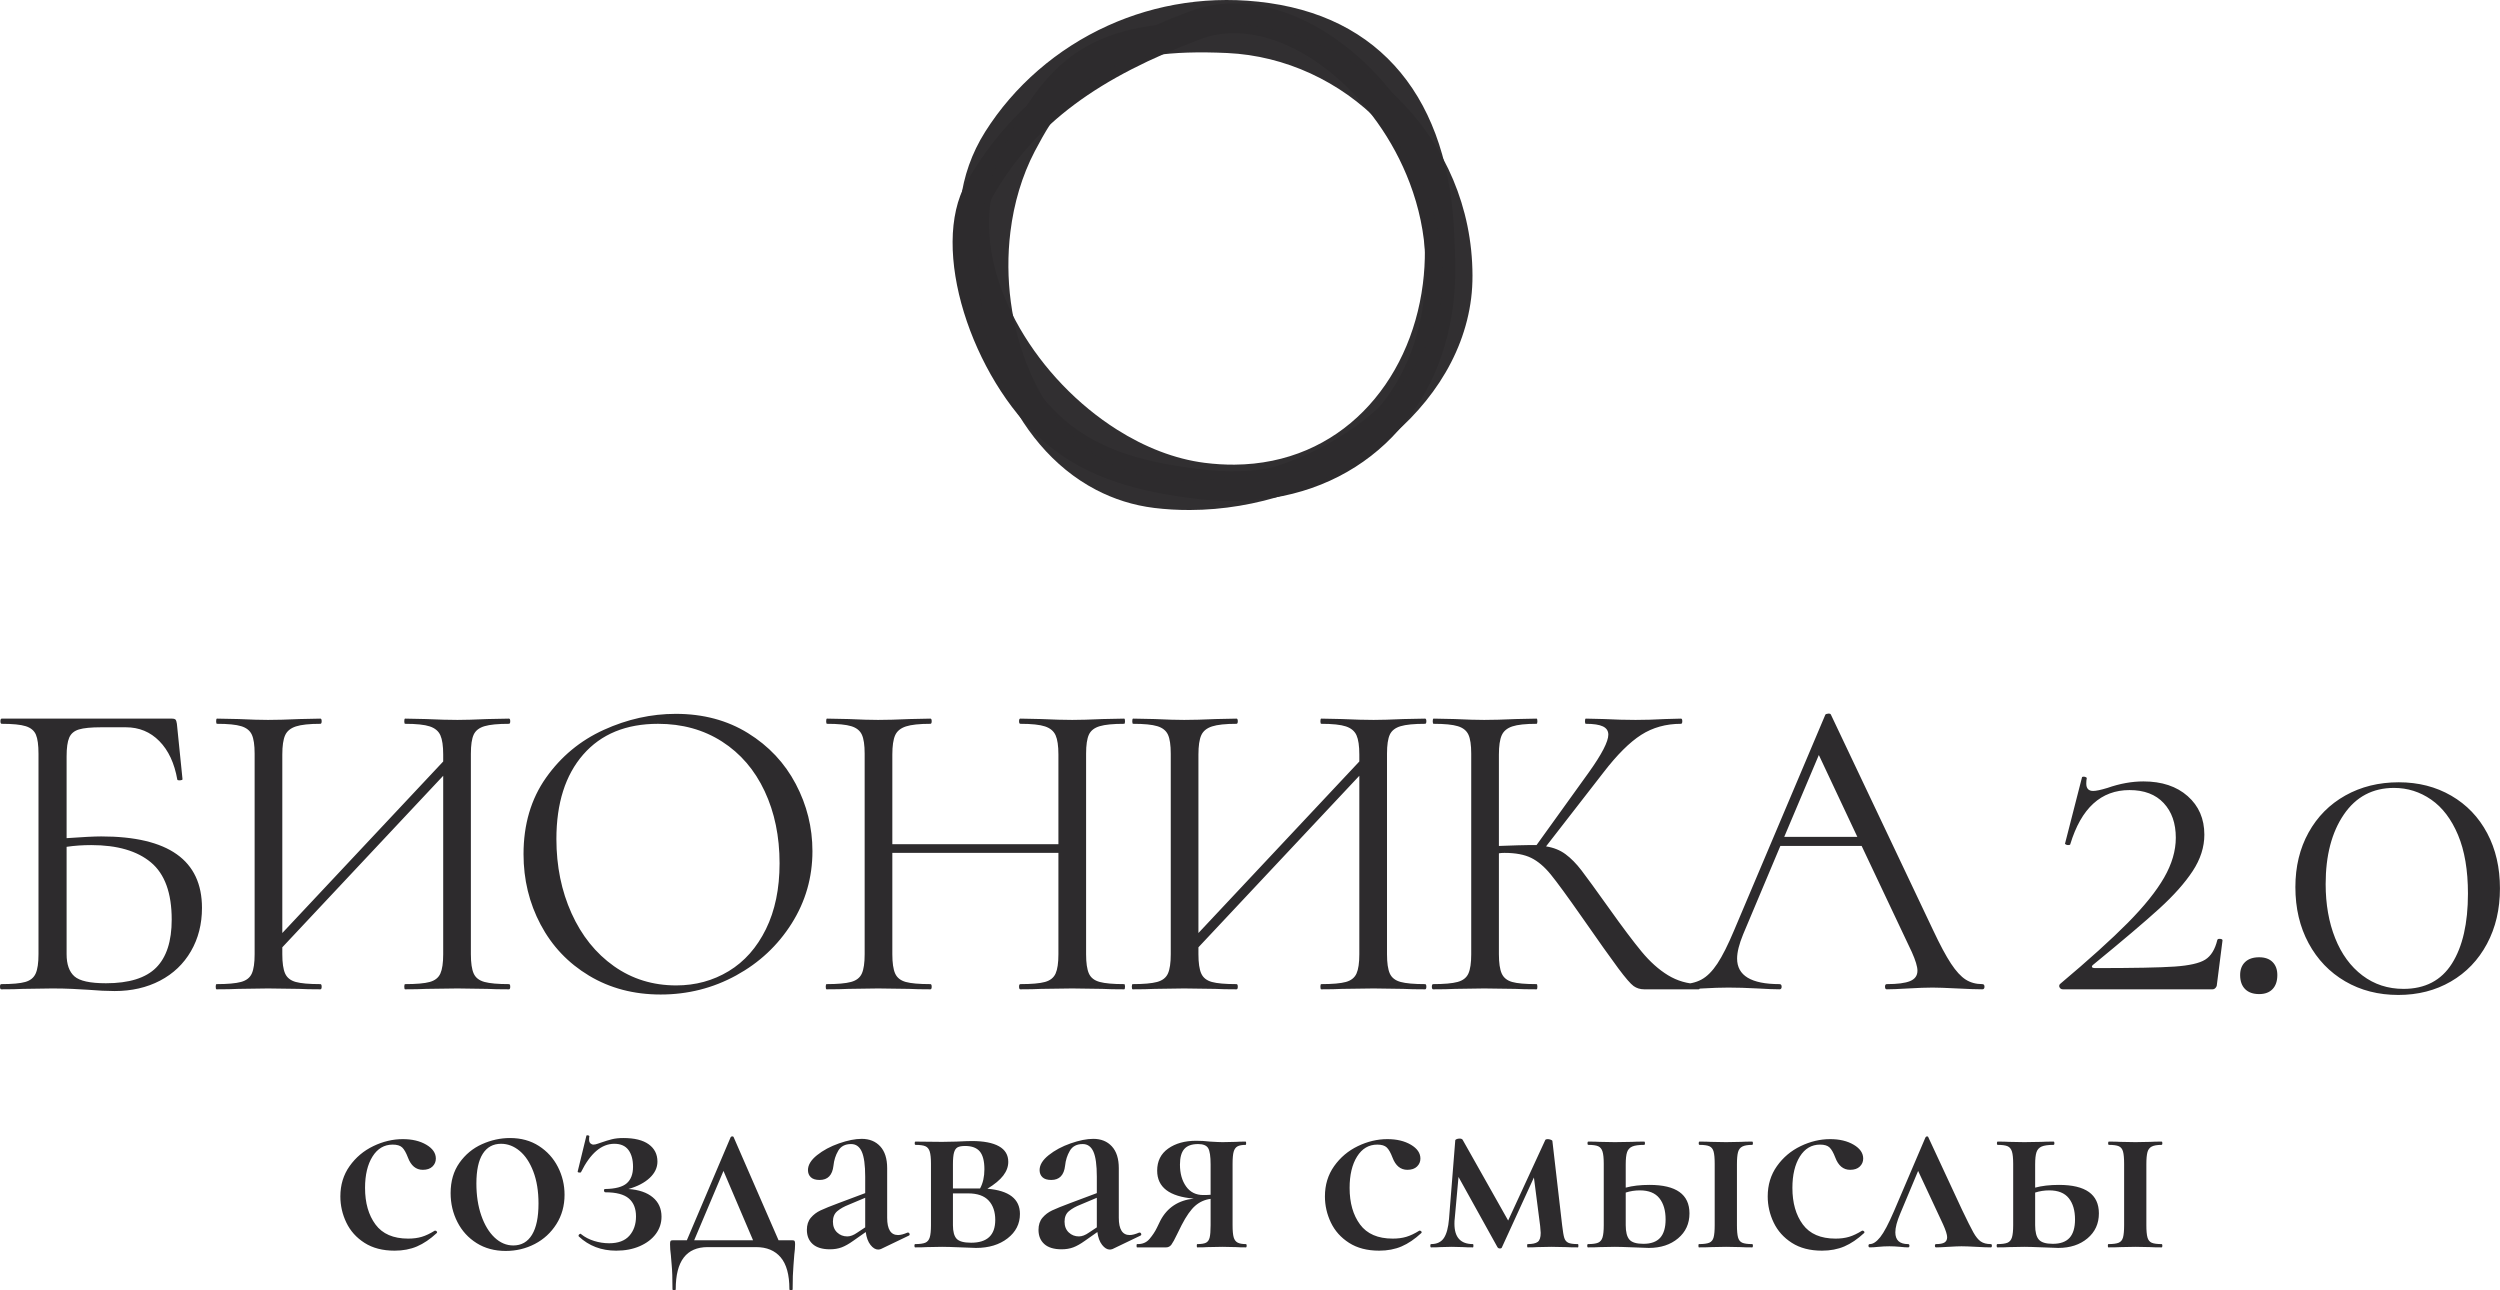 <?xml version="1.0" encoding="UTF-8"?> <svg xmlns="http://www.w3.org/2000/svg" width="4826" height="2491" viewBox="0 0 4826 2491" fill="none"><path d="M195.364 1614.63C325.052 1614.63 389.896 1660.62 389.896 1752.59C389.896 1783.81 382.796 1811.67 368.604 1836.2C354.41 1860.73 334.513 1879.68 308.909 1893.06C283.309 1906.44 254.084 1913.12 221.247 1913.12C206.773 1913.12 189.521 1912.29 169.485 1910.61C161.135 1910.06 151.116 1909.5 139.429 1908.94C127.739 1908.38 114.938 1908.11 101.022 1908.11L44.25 1908.94C34.231 1909.5 20.316 1909.78 2.505 1909.78C0.836 1909.78 0 1908.11 0 1904.76C0 1901.42 0.836 1899.75 2.505 1899.75C23.657 1899.75 39.103 1898.35 48.842 1895.56C58.581 1892.78 65.262 1887.34 68.879 1879.26C72.496 1871.18 74.305 1858.78 74.305 1842.05V1454.94C74.305 1438.22 72.636 1425.95 69.298 1418.15C65.958 1410.35 59.417 1404.91 49.675 1401.85C39.937 1398.78 24.489 1397.25 3.341 1397.25C1.669 1397.25 0.836 1395.58 0.836 1392.23C0.836 1388.89 1.669 1387.22 3.341 1387.22H331.456C335.351 1387.22 337.854 1387.91 338.97 1389.31C340.082 1390.7 340.917 1393.35 341.471 1397.25L352.328 1504.27C352.328 1505.39 350.793 1506.08 347.732 1506.36C344.674 1506.64 342.865 1506.22 342.307 1505.11C336.741 1473.33 325.192 1448.53 307.659 1430.69C290.124 1412.86 268.558 1403.94 242.953 1403.94H195.364C175.886 1403.94 161.551 1405.33 152.368 1408.12C143.186 1410.9 136.922 1416.2 133.585 1424C130.244 1431.81 128.576 1443.79 128.576 1459.96V1617.98C159.742 1615.75 182.008 1614.63 195.364 1614.63ZM204.549 1898.07C249.077 1898.07 281.36 1888.04 301.395 1867.97C321.435 1847.91 331.456 1816.97 331.456 1775.17C331.456 1723.89 318.096 1687.1 291.379 1664.8C264.661 1642.5 226.257 1631.36 176.163 1631.36C159.464 1631.36 143.603 1632.47 128.576 1634.7V1842.05C128.576 1861.56 133.585 1875.78 143.603 1884.69C153.621 1893.61 173.938 1898.07 204.549 1898.07ZM982.451 1899.75C984.12 1899.75 984.956 1901.42 984.956 1904.76C984.956 1908.11 984.12 1909.78 982.451 1909.78C964.643 1909.78 950.725 1909.5 940.706 1908.94L883.1 1908.11L822.152 1908.94C812.133 1909.5 798.775 1909.78 782.079 1909.78C780.966 1909.78 780.406 1908.11 780.406 1904.76C780.406 1901.42 780.966 1899.75 782.079 1899.75C803.787 1899.75 819.647 1898.35 829.666 1895.56C839.687 1892.78 846.504 1887.34 850.121 1879.26C853.738 1871.18 855.547 1858.78 855.547 1842.05V1497.58L544.967 1828.68V1842.05C544.967 1858.78 546.776 1871.18 550.393 1879.26C554.013 1887.34 560.831 1892.78 570.849 1895.56C580.867 1898.35 596.731 1899.75 618.437 1899.75C620.108 1899.75 620.944 1901.42 620.944 1904.76C620.944 1908.11 620.108 1909.78 618.437 1909.78C601.184 1909.78 587.549 1909.5 577.53 1908.94L517.417 1908.11L459.809 1908.94C449.231 1909.5 435.319 1909.78 418.064 1909.78C416.948 1909.78 416.395 1908.11 416.395 1904.76C416.395 1901.42 416.948 1899.75 418.064 1899.75C439.216 1899.75 454.936 1898.35 465.235 1895.56C475.532 1892.78 482.49 1887.34 486.107 1879.26C489.724 1871.18 491.535 1858.78 491.535 1842.05V1454.94C491.535 1438.22 489.724 1425.95 486.107 1418.15C482.49 1410.35 475.672 1404.91 465.653 1401.85C455.632 1398.78 440.048 1397.25 418.896 1397.25C417.784 1397.25 417.228 1395.58 417.228 1392.23C417.228 1388.89 417.784 1387.22 418.896 1387.22L460.642 1388.05C484.018 1389.17 502.943 1389.72 517.417 1389.72C533.557 1389.72 553.873 1389.17 578.362 1388.05L618.437 1387.22C620.108 1387.22 620.944 1388.89 620.944 1392.23C620.944 1395.58 620.108 1397.25 618.437 1397.25C597.287 1397.25 581.563 1398.92 571.266 1402.27C560.97 1405.61 554.013 1411.32 550.393 1419.41C546.776 1427.49 544.967 1439.89 544.967 1456.61V1801.09L855.547 1469.99V1456.61C855.547 1439.89 853.738 1427.49 850.121 1419.41C846.504 1411.32 839.687 1405.61 829.666 1402.27C819.647 1398.92 803.787 1397.25 782.079 1397.25C780.966 1397.25 780.406 1395.58 780.406 1392.23C780.406 1388.89 780.966 1387.22 782.079 1387.22L822.152 1388.05C846.642 1389.17 866.958 1389.72 883.1 1389.72C897.012 1389.72 916.216 1389.17 940.706 1388.05L982.451 1387.22C984.12 1387.22 984.956 1388.89 984.956 1392.23C984.956 1395.58 984.12 1397.25 982.451 1397.25C961.302 1397.25 945.578 1398.78 935.281 1401.85C924.986 1404.91 918.026 1410.35 914.407 1418.15C910.79 1425.95 908.982 1438.22 908.982 1454.94V1842.05C908.982 1858.78 910.79 1871.18 914.407 1879.26C918.026 1887.34 924.986 1892.78 935.281 1895.56C945.578 1898.35 961.302 1899.75 982.451 1899.75ZM1275.28 1919.81C1223.52 1919.81 1177.46 1907.69 1137.11 1883.44C1096.75 1859.19 1065.59 1826.31 1043.6 1784.78C1021.61 1743.26 1010.62 1697.97 1010.62 1648.91C1010.62 1591.5 1025.09 1542.31 1054.03 1501.34C1082.97 1460.38 1120.13 1429.58 1165.49 1408.95C1210.85 1388.33 1257.19 1378.02 1304.5 1378.02C1357.38 1378.02 1403.85 1390.42 1443.93 1415.23C1484 1440.03 1514.76 1472.78 1536.18 1513.47C1557.61 1554.16 1568.33 1597.36 1568.33 1643.06C1568.33 1693.79 1554.97 1740.33 1528.25 1782.69C1501.54 1825.05 1465.78 1858.5 1420.97 1883.02C1376.16 1907.55 1327.6 1919.81 1275.28 1919.81ZM1305.34 1902.25C1342.63 1902.25 1376.44 1893.06 1406.78 1874.66C1437.11 1856.27 1461.04 1829.23 1478.58 1793.56C1496.11 1757.89 1504.88 1715.52 1504.88 1666.47C1504.88 1614.63 1495.28 1568.23 1476.07 1527.26C1456.87 1486.3 1429.46 1454.38 1393.83 1431.53C1358.21 1408.68 1317.02 1397.25 1270.27 1397.25C1208.49 1397.25 1160.35 1417.04 1125.83 1456.61C1091.33 1496.19 1074.07 1550.53 1074.07 1619.65C1074.07 1672.05 1083.81 1719.84 1103.29 1763.04C1122.77 1806.24 1150.04 1840.24 1185.11 1865.05C1220.18 1889.85 1260.25 1902.25 1305.34 1902.25ZM2170.06 1899.75C2171.18 1899.75 2171.74 1901.42 2171.74 1904.76C2171.74 1908.11 2171.18 1909.78 2170.06 1909.78C2152.26 1909.78 2138.34 1909.5 2128.32 1908.94L2069.88 1908.11L2009.77 1908.94C1999.75 1909.5 1986.39 1909.78 1969.69 1909.78C1968.02 1909.78 1967.19 1908.11 1967.19 1904.76C1967.19 1901.42 1968.02 1899.75 1969.69 1899.75C1991.4 1899.75 2007.26 1898.35 2017.28 1895.56C2027.3 1892.78 2034.12 1887.34 2037.74 1879.26C2041.35 1871.18 2043.16 1858.78 2043.16 1842.05V1646.41H1722.56V1842.05C1722.56 1858.78 1724.37 1871.18 1727.99 1879.26C1731.61 1887.34 1738.43 1892.78 1748.45 1895.56C1758.46 1898.35 1774.33 1899.75 1796.03 1899.75C1797.71 1899.75 1798.54 1901.42 1798.54 1904.76C1798.54 1908.11 1797.71 1909.78 1796.03 1909.78C1778.78 1909.78 1765.14 1909.5 1755.13 1908.94L1695.01 1908.11L1637.4 1908.94C1626.83 1909.5 1612.91 1909.78 1595.66 1909.78C1594.55 1909.78 1593.99 1908.11 1593.99 1904.76C1593.99 1901.42 1594.55 1899.75 1595.66 1899.75C1616.81 1899.75 1632.53 1898.35 1642.83 1895.56C1653.13 1892.78 1660.09 1887.34 1663.7 1879.26C1667.32 1871.18 1669.13 1858.78 1669.13 1842.05V1454.94C1669.13 1438.22 1667.32 1425.95 1663.7 1418.15C1660.09 1410.35 1653.27 1404.91 1643.25 1401.85C1633.23 1398.78 1617.64 1397.25 1596.49 1397.25C1595.38 1397.25 1594.83 1395.58 1594.83 1392.23C1594.83 1388.89 1595.38 1387.22 1596.49 1387.22L1638.24 1388.05C1661.61 1389.17 1680.54 1389.72 1695.01 1389.72C1711.15 1389.72 1731.47 1389.17 1755.96 1388.05L1796.03 1387.22C1797.71 1387.22 1798.54 1388.89 1798.54 1392.23C1798.54 1395.58 1797.71 1397.25 1796.03 1397.25C1774.89 1397.25 1759.16 1398.92 1748.86 1402.27C1738.57 1405.61 1731.61 1411.32 1727.99 1419.41C1724.37 1427.49 1722.56 1439.89 1722.56 1456.61V1629.68H2043.16V1456.61C2043.16 1439.89 2041.35 1427.49 2037.74 1419.41C2034.12 1411.32 2027.3 1405.61 2017.28 1402.27C2007.26 1398.92 1991.4 1397.25 1969.69 1397.25C1968.02 1397.25 1967.19 1395.58 1967.19 1392.23C1967.19 1388.89 1968.02 1387.22 1969.69 1387.22L2009.77 1388.05C2034.26 1389.17 2054.29 1389.72 2069.88 1389.72C2084.35 1389.72 2103.83 1389.17 2128.32 1388.05L2170.06 1387.22C2171.18 1387.22 2171.74 1388.89 2171.74 1392.23C2171.74 1395.58 2171.18 1397.25 2170.06 1397.25C2148.92 1397.25 2133.19 1398.78 2122.89 1401.85C2112.6 1404.91 2105.64 1410.35 2102.02 1418.15C2098.4 1425.95 2096.6 1438.22 2096.6 1454.94V1842.05C2096.6 1858.78 2098.4 1871.18 2102.02 1879.26C2105.64 1887.34 2112.6 1892.78 2122.89 1895.56C2133.19 1898.35 2148.92 1899.75 2170.06 1899.75ZM2750.94 1899.75C2752.6 1899.75 2753.44 1901.42 2753.44 1904.76C2753.44 1908.11 2752.6 1909.78 2750.94 1909.78C2733.12 1909.78 2719.21 1909.5 2709.19 1908.94L2651.58 1908.11L2590.64 1908.94C2580.62 1909.5 2567.26 1909.78 2550.56 1909.78C2549.45 1909.78 2548.89 1908.11 2548.89 1904.76C2548.89 1901.42 2549.45 1899.75 2550.56 1899.75C2572.27 1899.75 2588.13 1898.35 2598.15 1895.56C2608.17 1892.78 2614.99 1887.34 2618.61 1879.26C2622.22 1871.18 2624.03 1858.78 2624.03 1842.05V1497.58L2313.45 1828.68V1842.05C2313.45 1858.78 2315.26 1871.18 2318.88 1879.26C2322.5 1887.34 2329.31 1892.78 2339.33 1895.56C2349.35 1898.35 2365.21 1899.75 2386.92 1899.75C2388.59 1899.75 2389.43 1901.42 2389.43 1904.76C2389.43 1908.11 2388.59 1909.78 2386.92 1909.78C2369.67 1909.78 2356.03 1909.5 2346.01 1908.94L2285.9 1908.11L2228.29 1908.94C2217.71 1909.5 2203.8 1909.78 2186.55 1909.78C2185.43 1909.78 2184.88 1908.11 2184.88 1904.76C2184.88 1901.42 2185.43 1899.75 2186.55 1899.75C2207.7 1899.75 2223.42 1898.35 2233.72 1895.56C2244.01 1892.78 2250.97 1887.34 2254.59 1879.26C2258.21 1871.18 2260.02 1858.78 2260.02 1842.05V1454.94C2260.02 1438.22 2258.21 1425.95 2254.59 1418.15C2250.97 1410.35 2244.15 1404.91 2234.13 1401.85C2224.12 1398.78 2208.53 1397.25 2187.38 1397.25C2186.27 1397.25 2185.71 1395.58 2185.71 1392.23C2185.71 1388.89 2186.27 1387.22 2187.38 1387.22L2229.12 1388.05C2252.5 1389.17 2271.43 1389.72 2285.9 1389.72C2302.04 1389.72 2322.36 1389.17 2346.85 1388.05L2386.92 1387.22C2388.59 1387.22 2389.43 1388.89 2389.43 1392.23C2389.43 1395.58 2388.59 1397.25 2386.92 1397.25C2365.77 1397.25 2350.04 1398.92 2339.75 1402.27C2329.45 1405.61 2322.5 1411.32 2318.88 1419.41C2315.26 1427.49 2313.45 1439.89 2313.45 1456.61V1801.09L2624.03 1469.99V1456.61C2624.03 1439.89 2622.22 1427.49 2618.61 1419.41C2614.99 1411.32 2608.17 1405.61 2598.15 1402.27C2588.13 1398.92 2572.27 1397.25 2550.56 1397.25C2549.45 1397.25 2548.89 1395.58 2548.89 1392.23C2548.89 1388.89 2549.45 1387.22 2550.56 1387.22L2590.64 1388.05C2615.13 1389.17 2635.44 1389.72 2651.58 1389.72C2665.5 1389.72 2684.7 1389.17 2709.19 1388.05L2750.94 1387.22C2752.6 1387.22 2753.44 1388.89 2753.44 1392.23C2753.44 1395.58 2752.6 1397.25 2750.94 1397.25C2729.78 1397.25 2714.06 1398.78 2703.76 1401.85C2693.47 1404.91 2686.51 1410.35 2682.89 1418.15C2679.27 1425.95 2677.47 1438.22 2677.47 1454.94V1842.05C2677.47 1858.78 2679.27 1871.18 2682.89 1879.26C2686.51 1887.34 2693.47 1892.78 2703.76 1895.56C2714.06 1898.35 2729.78 1899.75 2750.94 1899.75ZM3279.2 1899.75C3280.87 1899.75 3281.71 1901.42 3281.71 1904.76C3281.71 1908.11 3280.87 1909.78 3279.2 1909.78H3174.01C3166.21 1909.78 3159.4 1907.69 3153.55 1903.51C3147.71 1899.33 3137.83 1887.9 3123.91 1869.23C3110 1850.55 3086.34 1817.25 3052.95 1769.31C3025.67 1730.3 3005.91 1703.26 2993.67 1688.21C2981.42 1673.16 2968.76 1662.43 2955.68 1656.02C2942.6 1649.61 2925.49 1646.41 2904.33 1646.41C2899.88 1646.41 2896.26 1646.69 2893.48 1647.24V1842.05C2893.48 1858.78 2895.29 1871.18 2898.91 1879.26C2902.53 1887.34 2909.21 1892.78 2918.94 1895.56C2928.69 1898.35 2944.41 1899.75 2966.12 1899.75C2967.23 1899.75 2967.79 1901.42 2967.79 1904.76C2967.79 1908.11 2967.23 1909.78 2966.12 1909.78C2948.86 1909.78 2935.23 1909.5 2925.21 1908.94L2865.1 1908.11L2808.32 1908.94C2798.3 1909.5 2784.39 1909.78 2766.58 1909.78C2764.91 1909.78 2764.07 1908.11 2764.07 1904.76C2764.07 1901.42 2764.91 1899.75 2766.58 1899.75C2787.73 1899.75 2803.45 1898.35 2813.75 1895.56C2824.04 1892.78 2831 1887.34 2834.62 1879.26C2838.24 1871.18 2840.05 1858.78 2840.05 1842.05V1454.94C2840.05 1438.22 2838.24 1425.95 2834.62 1418.15C2831 1410.35 2824.18 1404.91 2814.17 1401.85C2804.15 1398.78 2788.56 1397.25 2767.41 1397.25C2766.3 1397.25 2765.74 1395.58 2765.74 1392.23C2765.74 1388.89 2766.3 1387.22 2767.41 1387.22L2808.32 1388.05C2831.7 1389.17 2850.62 1389.72 2865.1 1389.72C2881.24 1389.72 2901.55 1389.17 2926.04 1388.05L2966.12 1387.22C2967.23 1387.22 2967.79 1388.89 2967.79 1392.23C2967.79 1395.58 2967.23 1397.25 2966.12 1397.25C2944.97 1397.25 2929.38 1398.92 2919.36 1402.27C2909.34 1405.61 2902.53 1411.32 2898.91 1419.41C2895.29 1427.49 2893.48 1439.89 2893.48 1456.61V1633.03C2923.54 1631.91 2942.18 1631.36 2949.42 1631.36H2966.12L3067.14 1490.89C3092.19 1455.78 3104.71 1431.53 3104.71 1418.15C3104.71 1410.9 3101.23 1405.61 3094.27 1402.27C3087.32 1398.92 3076.32 1397.25 3061.3 1397.25C3060.18 1397.25 3059.62 1395.58 3059.62 1392.23C3059.62 1388.89 3060.18 1387.22 3061.3 1387.22L3096.36 1388.05C3118.63 1389.17 3138.94 1389.72 3157.31 1389.72C3175.12 1389.72 3194.04 1389.17 3214.08 1388.05L3244.97 1387.22C3246.64 1387.22 3247.48 1388.89 3247.48 1392.23C3247.48 1395.58 3246.64 1397.25 3244.97 1397.25C3216.03 1397.25 3190.42 1404.36 3168.16 1418.57C3145.9 1432.78 3121.69 1456.89 3095.52 1490.89L2984.49 1633.87C2998.96 1636.1 3011.48 1641.11 3022.06 1648.91C3032.63 1656.72 3042.93 1667.17 3052.95 1680.27C3062.97 1693.37 3080.5 1717.48 3105.55 1752.59C3131.7 1789.38 3152.86 1817.53 3169 1837.04C3185.14 1856.55 3202.11 1871.74 3219.93 1882.61C3237.73 1893.47 3257.5 1899.19 3279.2 1899.75ZM3826.68 1899.75C3829.46 1899.75 3830.85 1901.42 3830.85 1904.76C3830.85 1908.11 3829.46 1909.78 3826.68 1909.78C3815.54 1909.78 3799.4 1909.22 3778.25 1908.11C3755.99 1906.99 3740.13 1906.43 3730.66 1906.43C3718.42 1906.43 3702.83 1906.99 3683.91 1908.11C3664.98 1909.22 3651.07 1909.78 3642.16 1909.78C3639.94 1909.78 3638.83 1908.11 3638.83 1904.76C3638.83 1901.42 3639.94 1899.75 3642.16 1899.75C3662.76 1899.75 3677.79 1897.8 3687.25 1893.89C3696.71 1889.99 3701.44 1883.3 3701.44 1873.83C3701.44 1866.02 3697.82 1854.04 3690.59 1837.87L3593.74 1633.03H3436.78L3364.98 1803.59C3357.19 1822.54 3353.29 1838.15 3353.29 1850.42C3353.29 1883.3 3380.56 1899.75 3435.11 1899.75C3437.89 1899.75 3439.29 1901.42 3439.29 1904.76C3439.29 1908.11 3437.89 1909.78 3435.11 1909.78C3425.65 1909.78 3411.46 1909.22 3392.53 1908.11C3371.38 1906.99 3352.73 1906.43 3336.59 1906.43C3322.12 1906.43 3305.43 1906.99 3286.5 1908.11C3269.8 1909.22 3255.89 1909.78 3244.75 1909.78C3241.97 1909.78 3240.58 1908.11 3240.58 1904.76C3240.58 1901.42 3241.97 1899.75 3244.75 1899.75C3260.34 1899.75 3273.56 1896.82 3284.41 1890.97C3295.27 1885.11 3305.56 1874.8 3315.3 1860.03C3325.04 1845.26 3335.76 1823.94 3347.45 1796.07L3523.61 1379.69C3524.17 1378.58 3525.97 1377.88 3529.04 1377.6C3532.1 1377.32 3533.91 1378.02 3534.46 1379.69L3731.5 1795.23C3744.86 1823.66 3756.41 1845.26 3766.15 1860.03C3775.89 1874.8 3785.35 1885.11 3794.53 1890.97C3803.72 1896.82 3814.43 1899.75 3826.68 1899.75ZM3585.39 1615.47L3511.09 1457.45L3444.29 1615.47H3585.39ZM3976.43 1899.75C4032.09 1852.92 4075.78 1813.49 4107.51 1781.44C4139.23 1749.39 4162.61 1720.26 4177.64 1694.07C4192.67 1667.87 4200.18 1642.23 4200.18 1617.14C4200.18 1589.27 4192.39 1566.98 4176.8 1550.26C4161.22 1533.53 4139.23 1525.17 4110.84 1525.17C4055.74 1525.17 4017.62 1560.01 3996.46 1629.68C3996.46 1630.8 3995.07 1631.36 3992.29 1631.36C3990.62 1631.36 3989.09 1630.94 3987.7 1630.1C3986.31 1629.27 3985.89 1628.57 3986.45 1628.01L4019 1500.92C4019 1499.81 4020.12 1499.25 4022.35 1499.25C4024.02 1499.25 4025.55 1499.67 4026.94 1500.51C4028.33 1501.34 4028.75 1502.04 4028.19 1502.6C4027.63 1505.39 4027.36 1508.73 4027.36 1512.63C4027.36 1522.11 4031.81 1526.84 4040.71 1526.84C4046.28 1526.84 4055.46 1524.89 4068.27 1520.99C4092.2 1512.63 4115.3 1508.45 4137.56 1508.45C4173.19 1508.45 4201.71 1517.93 4223.14 1536.88C4244.57 1555.83 4255.28 1580.63 4255.28 1611.29C4255.28 1635.26 4247.77 1658.67 4232.74 1681.52C4217.71 1704.38 4196.28 1728.48 4168.46 1753.84C4140.62 1779.21 4097.77 1815.58 4039.88 1862.96C4038.21 1864.63 4037.79 1866.02 4038.63 1867.14C4039.46 1868.25 4041.27 1868.81 4044.05 1868.81C4118.08 1868.81 4169.29 1867.83 4197.67 1865.88C4226.06 1863.93 4245.82 1859.47 4256.95 1852.5C4268.08 1845.54 4275.88 1832.86 4280.33 1814.46C4280.89 1812.79 4282.69 1812.09 4285.76 1812.37C4288.82 1812.65 4290.35 1813.63 4290.35 1815.3L4279.49 1900.58C4279.49 1902.81 4278.66 1904.9 4276.99 1906.85C4275.32 1908.8 4273.37 1909.78 4271.15 1909.78H3982.27C3979.49 1909.78 3977.4 1908.66 3976.01 1906.43C3974.62 1904.2 3974.76 1901.97 3976.43 1899.75ZM4361.1 1918.98C4349.41 1918.98 4340.36 1915.77 4333.96 1909.36C4327.56 1902.95 4324.36 1893.89 4324.36 1882.19C4324.36 1871.6 4327.56 1863.24 4333.96 1857.11C4340.36 1850.97 4349.41 1847.91 4361.1 1847.91C4372.23 1847.91 4380.85 1850.97 4386.97 1857.11C4393.1 1863.24 4396.16 1871.6 4396.16 1882.19C4396.16 1893.89 4393.1 1902.95 4386.97 1909.36C4380.85 1915.77 4372.23 1918.98 4361.1 1918.98ZM4629.71 1920.65C4591.31 1920.65 4557.08 1911.87 4527.02 1894.31C4496.96 1876.75 4473.45 1852.23 4456.47 1820.73C4439.49 1789.24 4431 1753.15 4431 1712.46C4431 1672.88 4439.49 1637.77 4456.47 1607.11C4473.45 1576.45 4497.1 1552.62 4527.43 1535.62C4557.77 1518.62 4592.14 1510.12 4630.55 1510.12C4668.4 1510.12 4702.21 1518.76 4731.99 1536.04C4761.76 1553.32 4784.86 1577.43 4801.28 1608.37C4817.7 1639.3 4825.91 1674.83 4825.91 1714.97C4825.91 1755.1 4817.56 1790.78 4800.86 1821.99C4784.17 1853.2 4760.93 1877.45 4731.15 1894.73C4701.37 1912.01 4667.56 1920.65 4629.71 1920.65ZM4639.73 1908.94C4681.47 1908.94 4712.65 1892.64 4733.24 1860.03C4753.83 1827.42 4764.13 1782.41 4764.13 1725C4764.13 1679.85 4757.73 1642.09 4744.93 1611.71C4732.12 1581.33 4714.87 1558.61 4693.16 1543.57C4671.46 1528.52 4647.52 1520.99 4621.36 1520.99C4580.18 1520.99 4547.89 1538.13 4524.52 1572.41C4501.14 1606.69 4489.45 1651.43 4489.45 1706.61C4489.45 1745.62 4495.57 1780.46 4507.82 1811.12C4520.06 1841.78 4537.59 1865.74 4560.42 1883.02C4583.24 1900.3 4609.67 1908.94 4639.73 1908.94Z" fill="#2D2B2D"></path><path d="M2325.56 893.463C2345.36 895.974 2364.59 897.11 2383.23 896.963C2484.89 896.156 2569.48 856.899 2631.61 794.272C2694.37 731.014 2734.56 643.837 2746.71 548.044C2749.45 526.431 2750.76 504.39 2750.59 482.098C2749.62 360.072 2722.51 260.795 2669.27 189.253C2618.48 120.996 2542.82 77.398 2442.25 62.893C2341.53 48.366 2245.62 64.295 2162.56 101.851C2073.96 141.918 2000 206.513 1950.48 284.92C1928.82 319.228 1916.26 356.093 1911.45 394.032C1901.44 472.999 1924.59 557.372 1968.9 634.071C2013.93 711.996 2080.47 781.51 2156.35 829.426C2209.84 863.207 2267.71 886.127 2325.56 893.463ZM2383.68 954.392C2362.5 954.559 2340.71 953.277 2318.35 950.442C2251.78 941.997 2185.94 916.107 2125.72 878.071C2042.02 825.212 1968.68 748.647 1919.13 662.898C1868.88 575.923 1842.78 479.024 1854.47 386.826C1860.33 340.683 1875.56 295.902 1901.84 254.292C1957.35 166.403 2040.02 94.097 2138.92 49.378C2231.49 7.518 2338.3 -10.249 2450.36 5.916C2566.91 22.726 2655.28 74.181 2715.44 155.021C2776.09 236.519 2806.95 347.225 2808.01 481.647C2808.21 506.527 2806.75 531.127 2803.69 555.252C2789.95 663.54 2744.1 762.51 2672.37 834.809C2600.02 907.74 2501.68 953.455 2383.68 954.392Z" fill="#2D2B2D" fill-opacity="0.98"></path><path d="M2317.35 905.848C2344.2 909.159 2369.87 910.331 2394.26 909.49C2491.23 906.147 2573.83 871.953 2634.94 814.769C2696.12 757.528 2736.21 676.755 2748.1 580.334C2751.31 554.368 2752.5 527.633 2751.56 500.292C2749.82 449.697 2739.04 400.101 2721.43 353.481C2689.62 269.235 2635.62 195.232 2572.4 142.899C2510.71 91.841 2440.85 61.866 2375.47 64.12C2355.56 64.806 2335.94 68.556 2317.01 75.707C2220.63 112.096 2140.55 152.218 2074.33 201.558C2009.05 250.206 1956.93 308.131 1915.5 380.78C1887.9 429.159 1891.31 506.806 1915.73 586.189C1941.53 670.068 1990.67 754.192 2052.01 808.11L2051.96 808.165C2088.74 840.472 2130.17 861.755 2174.21 876.436C2219.17 891.424 2267.81 899.737 2317.35 905.848ZM2396.06 966.918C2368.09 967.882 2339.47 966.641 2310.37 963.052C2258.18 956.615 2206.28 947.636 2156.19 930.936C2105.2 913.938 2057.08 889.15 2014.07 851.35H2013.95C1944.68 790.469 1889.49 696.407 1860.78 603.08C1832.01 509.589 1829.63 415.29 1865.5 352.404C1911.05 272.539 1968.34 208.864 2040.1 155.391C2110.93 102.611 2195.55 60.09 2296.74 21.881C2321.54 12.515 2347.36 7.599 2373.67 6.691C2453.65 3.935 2537.05 38.888 2609.11 98.533C2679.62 156.901 2739.83 239.375 2775.26 333.212C2794.95 385.35 2807.01 441.159 2808.99 498.49C2810.06 529.489 2808.78 559.146 2805.31 587.315C2791.74 697.274 2745.26 790.101 2674.13 856.658C2602.94 923.272 2507.48 963.077 2396.06 966.918Z" fill="#2D2B2D"></path><path d="M2235.03 923.311C2256.09 925.908 2276.77 927.141 2296.94 927.091C2413.08 926.798 2528.95 886.945 2619.03 821.45C2707.52 757.103 2770.46 668.203 2782.76 568.493C2784.31 555.921 2785.09 543.684 2785.06 531.835C2784.77 415.413 2737.95 312.929 2664.74 237.269C2587.52 157.482 2481.18 107.506 2369.13 102.352C2258 97.239 2183.63 108.005 2128.43 138.184C2074.18 167.839 2036.16 218.009 1997.6 291.873C1972.74 339.499 1957.27 392.602 1950.52 447.353C1939.38 537.626 1952.18 631.567 1985.88 712.327C2019 791.719 2072.16 858.01 2142.28 894.612C2170.26 909.218 2201.23 919.142 2235.03 923.311ZM2296.94 984.519C2273.44 984.578 2250.41 983.271 2228.05 980.513C2187.53 975.516 2149.99 963.407 2115.7 945.51C2032.89 902.281 1970.77 825.586 1932.73 734.397C1895.25 644.572 1880.99 540.329 1893.31 440.372C1900.84 379.319 1918.38 319.562 1946.7 265.298C1990.45 181.484 2034.96 123.816 2100.95 87.737C2165.99 52.18 2249.58 39.31 2371.61 44.924C2498.56 50.763 2618.83 107.163 2705.95 197.182C2789.03 283.037 2842.16 399.456 2842.49 531.835C2842.53 547.084 2841.67 561.631 2839.96 575.475C2825.59 692.019 2753.68 794.723 2652.81 868.069C2553.52 940.264 2425.51 984.195 2296.94 984.519Z" fill="#2D2B2D" fill-opacity="0.98"></path><path d="M761.768 2414.29C738.728 2414.29 719.354 2409.26 703.645 2399.21C687.938 2389.16 676.242 2376.11 668.564 2360.06C660.884 2344.01 657.041 2327.17 657.041 2309.54C657.041 2287.32 662.977 2267.83 674.845 2251.08C686.713 2234.33 701.989 2221.45 720.665 2212.46C739.342 2203.46 758.278 2198.97 777.478 2198.97C795.629 2198.97 810.816 2202.58 823.034 2209.81C835.253 2217.04 841.362 2225.95 841.362 2236.53C841.362 2242.52 839.18 2247.64 834.818 2251.87C830.453 2256.1 824.254 2258.22 816.228 2258.22C802.962 2258.22 793.361 2250.28 787.425 2234.41C783.937 2225.24 780.271 2218.81 776.432 2215.1C772.589 2211.4 766.482 2209.55 758.104 2209.55C741.696 2209.55 728.694 2217.22 719.091 2232.56C709.493 2247.9 704.692 2268.1 704.692 2293.14C704.692 2322.06 711.413 2345.6 724.851 2363.76C738.292 2381.93 759.324 2391.01 787.949 2391.01C797.726 2391.01 806.454 2389.87 814.134 2387.57C821.812 2385.28 830.19 2381.31 839.269 2375.67H840.315C841.362 2375.67 842.321 2376.2 843.194 2377.25C844.069 2378.31 843.979 2379.37 842.931 2380.43C830.365 2392.07 817.71 2400.62 804.968 2406.09C792.226 2411.55 777.829 2414.29 761.768 2414.29ZM976.171 2414.82C954.879 2414.82 936.202 2409.79 920.144 2399.74C904.085 2389.69 891.695 2376.11 882.967 2359C874.239 2341.9 869.873 2323.29 869.873 2303.19C869.873 2280.26 875.549 2260.78 886.893 2244.73C898.238 2228.68 912.726 2216.69 930.354 2208.75C947.984 2200.82 966.051 2196.85 984.55 2196.85C1005.85 2196.85 1024.43 2201.96 1040.32 2212.19C1056.2 2222.42 1068.42 2235.91 1076.97 2252.66C1085.53 2269.42 1089.8 2287.32 1089.8 2306.36C1089.8 2327.52 1084.57 2346.39 1074.09 2362.97C1063.62 2379.55 1049.74 2392.33 1032.46 2401.33C1015.18 2410.32 996.422 2414.82 976.171 2414.82ZM990.834 2404.24C1006.54 2404.24 1018.59 2397.36 1026.97 2383.6C1035.34 2369.85 1039.53 2349.75 1039.53 2323.29C1039.53 2299.66 1036.22 2279.12 1029.58 2261.66C1022.95 2244.2 1014.14 2230.89 1003.14 2221.72C992.144 2212.55 980.188 2207.96 967.271 2207.96C951.911 2207.96 940.129 2214.4 931.923 2227.27C923.722 2240.14 919.62 2259.28 919.62 2284.67C919.62 2307.6 922.763 2328.14 929.044 2346.31C935.331 2364.47 943.882 2378.67 954.704 2388.9C965.528 2399.12 977.568 2404.24 990.834 2404.24ZM1213.1 2295.25C1233.34 2296.66 1249.05 2302.04 1260.22 2311.39C1271.39 2320.73 1276.98 2333.17 1276.98 2348.69C1276.98 2361.03 1273.31 2372.14 1265.98 2382.02C1258.65 2391.89 1248.35 2399.74 1235.09 2405.56C1221.82 2411.38 1206.64 2414.29 1189.53 2414.29C1160.91 2414.29 1136.82 2405.12 1117.27 2386.78L1116.75 2385.72C1116.75 2384.31 1117.44 2383.16 1118.84 2382.28C1120.24 2381.4 1121.28 2381.49 1121.98 2382.55C1128.96 2388.19 1137.25 2392.51 1146.86 2395.51C1156.45 2398.51 1166.14 2400 1175.92 2400C1193.37 2400 1206.37 2395.15 1214.93 2385.46C1223.48 2375.76 1227.75 2363.32 1227.75 2348.16C1227.75 2332.99 1223.13 2321.44 1213.88 2313.51C1204.63 2305.57 1189.53 2301.6 1168.59 2301.6C1167.19 2301.6 1166.32 2300.54 1165.97 2298.43C1165.62 2296.31 1166.49 2295.25 1168.59 2295.25C1188.13 2294.9 1201.92 2291.2 1209.95 2284.14C1217.98 2277.09 1222 2266.51 1222 2252.4C1222 2238.64 1219.03 2227.8 1213.1 2219.86C1207.16 2211.93 1198.08 2207.96 1185.86 2207.96C1161.08 2207.96 1139.61 2226.3 1121.46 2262.98C1121.11 2263.33 1120.41 2263.51 1119.36 2263.51C1116.22 2263.51 1114.82 2262.81 1115.17 2261.39L1131.93 2192.62C1131.93 2191.91 1132.63 2191.56 1134.03 2191.56C1135.07 2191.56 1136.03 2191.83 1136.91 2192.35C1137.78 2192.88 1138.04 2193.32 1137.69 2193.68C1137.34 2195.09 1137.17 2197.03 1137.17 2199.49C1137.17 2203.02 1138.04 2205.58 1139.79 2207.17C1141.53 2208.75 1143.45 2209.55 1145.55 2209.55C1147.99 2209.55 1150.87 2208.93 1154.19 2207.7C1157.5 2206.46 1159.86 2205.67 1161.25 2205.31C1168.24 2202.85 1174.87 2200.82 1181.15 2199.23C1187.44 2197.65 1194.77 2196.85 1203.14 2196.85C1224.79 2196.85 1241.2 2200.91 1252.37 2209.02C1263.54 2217.13 1269.12 2228.24 1269.12 2242.35C1269.12 2253.99 1264.15 2264.48 1254.2 2273.83C1244.25 2283.17 1230.55 2290.31 1213.1 2295.25ZM1529.09 2394.18C1531.53 2394.18 1533.1 2394.63 1533.8 2395.51C1534.49 2396.39 1534.84 2398.42 1534.84 2401.59C1534.84 2407.59 1534.32 2414.46 1533.27 2422.22C1533.27 2424.34 1532.75 2431.22 1531.7 2442.86C1530.65 2454.5 1530.13 2469.66 1530.13 2488.36C1530.13 2490.12 1529.09 2491 1526.99 2491C1524.9 2491 1523.85 2490.12 1523.85 2488.36C1523.85 2460.85 1518.26 2440.48 1507.09 2427.25C1495.92 2414.02 1480.04 2407.41 1459.44 2407.41H1366.23C1325.04 2407.41 1304.45 2434.39 1304.45 2488.36C1304.45 2490.12 1303.4 2491 1301.3 2491C1299.21 2491 1298.16 2490.12 1298.16 2488.36C1298.16 2467.9 1297.64 2452.29 1296.59 2441.54C1295.54 2430.78 1295.02 2424.52 1295.02 2422.75C1293.97 2415.35 1293.45 2408.29 1293.45 2401.59C1293.45 2398.42 1293.8 2396.39 1294.5 2395.51C1295.19 2394.63 1296.76 2394.18 1299.21 2394.18H1325.91L1410.22 2195.79C1410.92 2194.38 1412.05 2193.68 1413.62 2193.68C1415.19 2193.68 1416.15 2194.38 1416.5 2195.79L1502.9 2394.18H1529.09ZM1453.68 2394.18L1396.6 2260.34L1340.05 2394.18H1453.68ZM1752.91 2379.37C1754.31 2379.37 1755.27 2380.16 1755.79 2381.75C1756.32 2383.34 1755.88 2384.49 1754.48 2385.19L1700.55 2411.11C1698.45 2411.82 1696.71 2412.17 1695.31 2412.17C1690.08 2412.17 1685.1 2409.17 1680.39 2403.18C1675.68 2397.18 1672.62 2388.9 1671.23 2378.31L1647.14 2395.24C1638.76 2401.24 1631.25 2405.47 1624.62 2407.94C1617.99 2410.41 1610.48 2411.64 1602.11 2411.64C1587.45 2411.64 1576.36 2408.29 1568.86 2401.59C1561.35 2394.89 1557.6 2385.72 1557.6 2374.08C1557.6 2364.56 1560.13 2356.8 1565.19 2350.8C1570.25 2344.81 1576.53 2340.05 1584.04 2336.52C1591.55 2332.99 1603.33 2328.23 1619.39 2322.23L1670.18 2303.19V2271.45C1670.18 2249.22 1668 2233.18 1663.63 2223.3C1659.27 2213.43 1652.38 2208.49 1642.95 2208.49C1631.43 2208.49 1623.14 2212.81 1618.08 2221.45C1613.02 2230.09 1609.96 2239.7 1608.91 2250.28C1606.82 2268.63 1597.92 2277.79 1582.21 2277.79C1574.53 2277.79 1568.86 2276.03 1565.19 2272.5C1561.52 2268.98 1559.69 2264.39 1559.69 2258.75C1559.69 2248.87 1565.54 2239.26 1577.23 2229.92C1588.93 2220.57 1603.07 2212.99 1619.65 2207.17C1636.23 2201.35 1650.8 2198.44 1663.37 2198.44C1678.38 2198.44 1690.34 2203.29 1699.24 2212.99C1708.14 2222.69 1712.59 2236.7 1712.59 2255.05V2350.8C1712.59 2373.02 1719.57 2384.13 1733.54 2384.13C1738.43 2384.13 1744.53 2382.55 1751.87 2379.37H1752.91ZM1670.18 2369.32V2364.56V2312.18L1638.76 2325.41C1629.69 2328.94 1622.26 2333.08 1616.51 2337.84C1610.75 2342.6 1607.87 2349.39 1607.87 2358.21C1607.87 2367.03 1610.57 2373.99 1615.98 2379.11C1621.4 2384.22 1627.94 2386.78 1635.62 2386.78C1641.56 2386.78 1648.01 2384.31 1654.99 2379.37L1670.18 2369.32ZM1906.05 2294.72C1947.94 2298.25 1968.89 2314.48 1968.89 2343.4C1968.89 2362.44 1960.95 2378.14 1945.06 2390.48C1929.18 2402.83 1908.84 2409 1884.06 2409C1879.52 2409 1869.92 2408.64 1855.26 2407.94C1838.5 2407.24 1826.28 2406.88 1818.61 2406.88L1789.28 2407.41C1784.04 2407.77 1776.54 2407.94 1766.76 2407.94C1765.72 2407.94 1765.19 2406.88 1765.19 2404.77C1765.19 2402.65 1765.72 2401.59 1766.76 2401.59C1775.49 2401.59 1781.95 2400.71 1786.14 2398.95C1790.33 2397.18 1793.21 2393.74 1794.78 2388.63C1796.35 2383.52 1797.14 2375.67 1797.14 2365.09V2246.58C1797.14 2236 1796.35 2228.15 1794.78 2223.04C1793.21 2217.92 1790.41 2214.49 1786.4 2212.72C1782.39 2210.96 1776.01 2210.08 1767.29 2210.08C1766.24 2210.08 1765.72 2209.02 1765.72 2206.9C1765.72 2204.79 1766.24 2203.73 1767.29 2203.73L1818.61 2204.26L1846.36 2203.73C1860.32 2203.02 1870.27 2202.67 1876.21 2202.67C1898.9 2202.67 1916.26 2206.02 1928.31 2212.72C1940.35 2219.42 1946.37 2229.48 1946.37 2242.88C1946.37 2252.05 1943.14 2260.87 1936.68 2269.33C1930.23 2277.79 1920.01 2286.26 1906.05 2294.72ZM1863.11 2212.19C1856.48 2212.19 1851.59 2213.08 1848.45 2214.84C1845.31 2216.6 1843.04 2219.95 1841.64 2224.89C1840.25 2229.83 1839.55 2237.41 1839.55 2247.64V2294.19H1887.2H1891.91C1897.5 2283.97 1900.29 2271.62 1900.29 2257.16C1900.29 2241.29 1897.33 2229.83 1891.39 2222.77C1885.45 2215.72 1876.03 2212.19 1863.11 2212.19ZM1874.63 2398.95C1905.7 2398.95 1921.24 2384.31 1921.24 2355.03C1921.24 2339.17 1916.96 2326.64 1908.41 2317.47C1899.85 2308.3 1886.68 2303.72 1868.87 2303.72H1839.55V2365.09C1839.55 2377.43 1841.91 2386.16 1846.62 2391.27C1851.33 2396.39 1860.67 2398.95 1874.63 2398.95ZM2200.05 2379.37C2201.44 2379.37 2202.4 2380.16 2202.93 2381.75C2203.45 2383.34 2203.01 2384.49 2201.62 2385.19L2147.68 2411.11C2145.59 2411.82 2143.84 2412.17 2142.45 2412.17C2137.21 2412.17 2132.24 2409.17 2127.53 2403.18C2122.81 2397.18 2119.76 2388.9 2118.36 2378.31L2094.27 2395.24C2085.9 2401.24 2078.39 2405.47 2071.76 2407.94C2065.12 2410.41 2057.62 2411.64 2049.24 2411.64C2034.58 2411.64 2023.49 2408.29 2015.99 2401.59C2008.49 2394.89 2004.73 2385.72 2004.73 2374.08C2004.73 2364.56 2007.26 2356.8 2012.32 2350.8C2017.39 2344.81 2023.67 2340.05 2031.18 2336.52C2038.68 2332.99 2050.46 2328.23 2066.52 2322.23L2117.31 2303.19V2271.45C2117.31 2249.22 2115.13 2233.18 2110.77 2223.3C2106.4 2213.43 2099.51 2208.49 2090.09 2208.49C2078.56 2208.49 2070.27 2212.81 2065.21 2221.45C2060.15 2230.09 2057.09 2239.7 2056.05 2250.28C2053.95 2268.63 2045.05 2277.79 2029.34 2277.79C2021.66 2277.79 2015.99 2276.03 2012.32 2272.5C2008.66 2268.98 2006.83 2264.39 2006.83 2258.75C2006.83 2248.87 2012.67 2239.26 2024.37 2229.92C2036.06 2220.57 2050.2 2212.99 2066.78 2207.17C2083.36 2201.35 2097.94 2198.44 2110.51 2198.44C2125.52 2198.44 2137.47 2203.29 2146.37 2212.99C2155.28 2222.69 2159.73 2236.7 2159.73 2255.05V2350.8C2159.73 2373.02 2166.71 2384.13 2180.67 2384.13C2185.56 2384.13 2191.67 2382.55 2199 2379.37H2200.05ZM2117.31 2369.32V2364.56V2312.18L2085.9 2325.41C2076.82 2328.94 2069.4 2333.08 2063.64 2337.84C2057.88 2342.6 2055 2349.39 2055 2358.21C2055 2367.03 2057.71 2373.99 2063.12 2379.11C2068.53 2384.22 2075.07 2386.78 2082.75 2386.78C2088.69 2386.78 2095.15 2384.31 2102.13 2379.37L2117.31 2369.32ZM2405.03 2401.59C2406.07 2401.59 2406.6 2402.65 2406.6 2404.77C2406.6 2406.88 2406.07 2407.94 2405.03 2407.94C2396.99 2407.94 2390.71 2407.77 2386.17 2407.41L2359.99 2406.88L2331.19 2407.41C2326.65 2407.77 2320.02 2407.94 2311.29 2407.94C2310.6 2407.94 2310.25 2406.88 2310.25 2404.77C2310.25 2402.65 2310.6 2401.59 2311.29 2401.59C2318.97 2401.59 2324.56 2400.71 2328.05 2398.95C2331.54 2397.18 2333.9 2393.83 2335.12 2388.9C2336.34 2383.96 2336.95 2376.02 2336.95 2365.09V2314.3C2325.78 2315.71 2315.92 2320.12 2307.37 2327.52C2298.81 2334.93 2290 2347.45 2280.92 2365.09L2272.54 2382.02C2267.66 2392.24 2263.91 2399.12 2261.29 2402.65C2258.67 2406.17 2255.27 2407.94 2251.08 2407.94H2195.05C2194.35 2407.94 2194 2406.88 2194 2404.77C2194 2402.65 2194.35 2401.59 2195.05 2401.59C2205.17 2401.95 2213.2 2398.59 2219.13 2391.54C2225.07 2384.49 2229.78 2377.34 2233.27 2370.11C2236.76 2362.88 2239.03 2358.21 2240.08 2356.09C2253.34 2331.05 2274.81 2316.95 2304.48 2313.77C2257.36 2309.89 2233.8 2291.9 2233.8 2259.81C2233.8 2241.47 2240.86 2227.27 2255 2217.22C2269.14 2207.17 2287.21 2202.14 2309.2 2202.14C2318.27 2202.14 2327.18 2202.67 2335.9 2203.73C2347.07 2204.43 2355.1 2204.79 2359.99 2204.79L2385.65 2204.26C2390.19 2203.9 2396.47 2203.73 2404.5 2203.73C2405.2 2203.73 2405.55 2204.79 2405.55 2206.9C2405.55 2209.02 2405.2 2210.08 2404.5 2210.08C2397.52 2210.08 2392.28 2211.05 2388.79 2212.99C2385.3 2214.93 2382.86 2218.36 2381.46 2223.3C2380.06 2228.24 2379.37 2236 2379.37 2246.58V2365.09C2379.37 2375.67 2380.06 2383.43 2381.46 2388.37C2382.86 2393.3 2385.39 2396.74 2389.05 2398.68C2392.72 2400.62 2398.04 2401.59 2405.03 2401.59ZM2277.78 2248.17C2277.78 2265.1 2281.71 2279.12 2289.56 2290.23C2297.42 2301.34 2308.5 2306.89 2322.81 2306.89C2329.1 2306.89 2333.81 2306.72 2336.95 2306.36V2247.64C2336.95 2232.12 2335.38 2221.72 2332.24 2216.42C2329.1 2211.14 2322.64 2208.49 2312.86 2208.49C2300.65 2208.49 2291.74 2211.66 2286.16 2218.01C2280.57 2224.36 2277.78 2234.41 2277.78 2248.17ZM2662.36 2414.29C2639.32 2414.29 2619.95 2409.26 2604.24 2399.21C2588.53 2389.16 2576.84 2376.11 2569.16 2360.06C2561.48 2344.01 2557.64 2327.17 2557.64 2309.54C2557.64 2287.32 2563.57 2267.83 2575.44 2251.08C2587.31 2234.33 2602.59 2221.45 2621.26 2212.46C2639.94 2203.46 2658.87 2198.97 2678.07 2198.97C2696.23 2198.97 2711.41 2202.58 2723.63 2209.81C2735.85 2217.04 2741.96 2225.95 2741.96 2236.53C2741.96 2242.52 2739.78 2247.64 2735.41 2251.87C2731.05 2256.1 2724.85 2258.22 2716.83 2258.22C2703.56 2258.22 2693.96 2250.28 2688.02 2234.41C2684.53 2225.24 2680.87 2218.81 2677.03 2215.1C2673.19 2211.4 2667.08 2209.55 2658.7 2209.55C2642.29 2209.55 2629.29 2217.22 2619.69 2232.56C2610.09 2247.9 2605.29 2268.1 2605.29 2293.14C2605.29 2322.06 2612.01 2345.6 2625.45 2363.76C2638.89 2381.93 2659.92 2391.01 2688.55 2391.01C2698.32 2391.01 2707.05 2389.87 2714.73 2387.57C2722.41 2385.28 2730.79 2381.31 2739.87 2375.67H2740.91C2741.96 2375.67 2742.92 2376.2 2743.79 2377.25C2744.67 2378.31 2744.58 2379.37 2743.53 2380.43C2730.96 2392.07 2718.31 2400.62 2705.56 2406.09C2692.82 2411.55 2678.42 2414.29 2662.36 2414.29ZM3045.9 2401.59C3046.6 2401.59 3046.95 2402.65 3046.95 2404.77C3046.95 2406.88 3046.6 2407.94 3045.9 2407.94C3036.13 2407.94 3028.45 2407.77 3022.86 2407.41L2994.59 2406.88L2967.88 2407.41C2963.34 2407.77 2957.06 2407.94 2949.03 2407.94C2948.33 2407.94 2947.98 2406.88 2947.98 2404.77C2947.98 2402.65 2948.33 2401.59 2949.03 2401.59C2958.11 2401.59 2964.57 2400.18 2968.4 2397.36C2972.24 2394.54 2974.16 2388.72 2974.16 2379.9C2974.16 2378.14 2973.81 2373.73 2973.12 2366.68L2961.07 2273.03L2899.28 2407.94C2898.94 2409.35 2897.54 2410.06 2895.09 2410.06C2893.35 2410.06 2891.95 2409.35 2890.91 2407.94L2815.5 2271.98L2808.17 2352.92C2807.82 2355.04 2807.65 2358.21 2807.65 2362.44C2807.65 2388.54 2819.52 2401.59 2843.26 2401.59C2843.95 2401.59 2844.3 2402.65 2844.3 2404.77C2844.3 2406.88 2843.95 2407.94 2843.26 2407.94C2835.23 2407.94 2828.94 2407.77 2824.4 2407.41L2802.41 2406.88L2780.42 2407.41C2776.23 2407.77 2770.29 2407.94 2762.62 2407.94C2761.57 2407.94 2761.05 2406.88 2761.05 2404.77C2761.05 2402.65 2761.57 2401.59 2762.62 2401.59C2773.79 2401.59 2781.99 2397.71 2787.23 2389.95C2792.46 2382.19 2795.78 2369.85 2797.18 2352.92L2809.22 2201.61C2809.22 2200.56 2810.09 2199.67 2811.84 2198.97C2813.58 2198.26 2815.5 2197.91 2817.6 2197.91C2820.39 2197.91 2822.31 2198.62 2823.36 2200.02L2911.33 2356.09L2983.06 2200.55C2983.77 2199.49 2985.34 2198.97 2987.78 2198.97C2989.52 2198.97 2991.36 2199.32 2993.28 2200.02C2995.2 2200.73 2996.33 2201.43 2996.68 2202.14L3015.53 2365.09C3016.93 2377.08 3018.32 2385.28 3019.72 2389.69C3021.12 2394.1 3023.65 2397.18 3027.31 2398.95C3030.98 2400.71 3037.17 2401.59 3045.9 2401.59ZM3184.38 2287.32C3235.69 2287.32 3261.35 2305.66 3261.35 2342.34C3261.35 2362.09 3254.02 2378.14 3239.36 2390.48C3224.7 2402.83 3205.85 2409 3182.81 2409C3178.27 2409 3168.67 2408.64 3154.01 2407.94C3136.55 2407.24 3124.34 2406.88 3117.36 2406.88L3088.03 2407.41C3082.79 2407.77 3075.29 2407.94 3065.51 2407.94C3064.47 2407.94 3063.94 2406.88 3063.94 2404.77C3063.94 2402.65 3064.47 2401.59 3065.51 2401.59C3074.24 2401.59 3080.7 2400.71 3084.89 2398.95C3089.08 2397.18 3091.96 2393.74 3093.53 2388.63C3095.1 2383.52 3095.89 2375.67 3095.89 2365.09V2246.58C3095.89 2236 3095.1 2228.15 3093.53 2223.04C3091.96 2217.92 3089.16 2214.49 3085.15 2212.72C3081.14 2210.96 3074.76 2210.08 3066.04 2210.08C3064.99 2210.08 3064.47 2209.02 3064.47 2206.9C3064.47 2204.79 3064.99 2203.73 3066.04 2203.73C3075.46 2203.73 3082.79 2203.9 3088.03 2204.26L3117.36 2204.79L3150.34 2204.26C3155.93 2203.9 3163.78 2203.73 3173.91 2203.73C3174.96 2203.73 3175.48 2204.79 3175.48 2206.9C3175.48 2209.02 3174.96 2210.08 3173.91 2210.08C3163.43 2210.08 3155.76 2211.14 3150.87 2213.25C3145.98 2215.37 3142.66 2218.98 3140.92 2224.1C3139.17 2229.21 3138.3 2237.06 3138.3 2247.64V2292.61C3151.22 2289.08 3166.58 2287.32 3184.38 2287.32ZM3382.31 2401.59C3383.36 2401.59 3383.88 2402.65 3383.88 2404.77C3383.88 2406.88 3383.36 2407.94 3382.31 2407.94C3372.89 2407.94 3365.56 2407.77 3360.32 2407.41L3332.04 2406.88L3303.25 2407.41C3297.66 2407.77 3289.8 2407.94 3279.68 2407.94C3278.98 2407.94 3278.63 2406.88 3278.63 2404.77C3278.63 2402.65 3278.98 2401.59 3279.68 2401.59C3288.76 2401.59 3295.39 2400.71 3299.58 2398.95C3303.77 2397.18 3306.56 2393.74 3307.96 2388.63C3309.35 2383.52 3310.05 2375.67 3310.05 2365.09V2246.58C3310.05 2236 3309.35 2228.15 3307.96 2223.04C3306.56 2217.92 3303.85 2214.49 3299.84 2212.72C3295.83 2210.96 3289.46 2210.08 3280.73 2210.08C3279.68 2210.08 3279.16 2209.02 3279.16 2206.9C3279.16 2204.79 3279.68 2203.73 3280.73 2203.73C3290.15 2203.73 3297.48 2203.9 3302.72 2204.26L3332.04 2204.79L3360.84 2204.26C3366.08 2203.9 3373.24 2203.73 3382.31 2203.73C3383.36 2203.73 3383.88 2204.79 3383.88 2206.9C3383.88 2209.02 3383.36 2210.08 3382.31 2210.08C3373.93 2210.08 3367.65 2211.14 3363.46 2213.25C3359.27 2215.37 3356.48 2218.98 3355.08 2224.1C3353.69 2229.21 3352.99 2237.06 3352.99 2247.64V2365.09C3352.99 2375.67 3353.69 2383.52 3355.08 2388.63C3356.48 2393.74 3359.19 2397.18 3363.2 2398.95C3367.22 2400.71 3373.59 2401.59 3382.31 2401.59ZM3172.33 2401.06C3187 2401.06 3197.82 2397.18 3204.8 2389.42C3211.78 2381.66 3215.27 2369.85 3215.27 2353.98C3215.27 2336.7 3211.26 2323.03 3203.23 2312.98C3195.2 2302.93 3182.63 2297.9 3165.53 2297.9C3156.1 2297.9 3147.03 2299.31 3138.3 2302.13V2365.09C3138.3 2378.14 3140.66 2387.4 3145.37 2392.86C3150.08 2398.33 3159.07 2401.06 3172.33 2401.06ZM3517.12 2414.29C3494.08 2414.29 3474.71 2409.26 3459 2399.21C3443.29 2389.16 3431.6 2376.11 3423.92 2360.06C3416.24 2344.01 3412.4 2327.17 3412.4 2309.54C3412.4 2287.32 3418.33 2267.83 3430.2 2251.08C3442.07 2234.33 3457.34 2221.45 3476.02 2212.46C3494.69 2203.46 3513.63 2198.97 3532.83 2198.97C3550.98 2198.97 3566.17 2202.58 3578.39 2209.81C3590.61 2217.04 3596.72 2225.95 3596.72 2236.53C3596.72 2242.52 3594.53 2247.64 3590.17 2251.87C3585.81 2256.1 3579.61 2258.22 3571.58 2258.22C3558.32 2258.22 3548.72 2250.28 3542.78 2234.41C3539.29 2225.24 3535.63 2218.81 3531.79 2215.1C3527.94 2211.4 3521.84 2209.55 3513.46 2209.55C3497.05 2209.55 3484.05 2217.22 3474.45 2232.56C3464.85 2247.9 3460.05 2268.1 3460.05 2293.14C3460.05 2322.06 3466.77 2345.6 3480.21 2363.76C3493.64 2381.93 3514.68 2391.01 3543.3 2391.01C3553.08 2391.01 3561.81 2389.87 3569.49 2387.57C3577.16 2385.28 3585.54 2381.31 3594.62 2375.67H3595.67C3596.72 2375.67 3597.68 2376.2 3598.55 2377.25C3599.42 2378.31 3599.33 2379.37 3598.29 2380.43C3585.72 2392.07 3573.07 2400.62 3560.32 2406.09C3547.58 2411.55 3533.18 2414.29 3517.12 2414.29ZM3843.06 2401.59C3844.46 2401.59 3845.16 2402.65 3845.16 2404.77C3845.16 2406.88 3844.46 2407.94 3843.06 2407.94C3836.78 2407.94 3827.35 2407.59 3814.78 2406.88C3802.22 2406.17 3792.79 2405.83 3786.51 2405.83C3780.92 2405.83 3772.54 2406.17 3761.38 2406.88C3750.2 2407.59 3742.17 2407.94 3737.29 2407.94C3735.89 2407.94 3735.19 2406.88 3735.19 2404.77C3735.19 2402.65 3735.89 2401.59 3737.29 2401.59C3744.96 2401.59 3750.46 2400.53 3753.78 2398.42C3757.1 2396.3 3758.75 2392.95 3758.75 2388.37C3758.75 2383.43 3756.14 2375.14 3750.9 2363.5L3702.73 2260.34L3668.17 2342.87C3661.88 2357.68 3658.74 2369.67 3658.74 2378.84C3658.74 2394.01 3666.95 2401.59 3683.35 2401.59C3685.1 2401.59 3685.97 2402.65 3685.97 2404.77C3685.97 2406.88 3685.1 2407.94 3683.35 2407.94C3679.51 2407.94 3674.45 2407.59 3668.17 2406.88C3660.48 2406.17 3653.5 2405.83 3647.22 2405.83C3640.24 2405.83 3633.26 2406.17 3626.28 2406.88C3619.99 2407.59 3614.41 2407.94 3609.52 2407.94C3607.77 2407.94 3606.9 2406.88 3606.9 2404.77C3606.9 2402.65 3607.77 2401.59 3609.52 2401.59C3615.81 2401.59 3622.52 2397.09 3629.68 2388.1C3636.83 2379.11 3645.65 2362.44 3656.12 2338.11L3716.86 2195.79C3717.56 2194.38 3718.61 2193.68 3720.01 2193.68C3721.4 2193.68 3722.27 2194.38 3722.63 2195.79L3787.56 2335.46C3797.33 2355.92 3804.58 2370.38 3809.29 2378.84C3814 2387.31 3818.8 2393.21 3823.69 2396.57C3828.57 2399.92 3835.03 2401.59 3843.06 2401.59ZM3974.73 2287.32C4026.05 2287.32 4051.7 2305.66 4051.7 2342.34C4051.7 2362.09 4044.37 2378.14 4029.71 2390.48C4015.05 2402.83 3996.2 2409 3973.16 2409C3968.62 2409 3959.02 2408.64 3944.36 2407.94C3926.91 2407.24 3914.69 2406.88 3907.71 2406.88L3878.38 2407.41C3873.14 2407.77 3865.64 2407.94 3855.86 2407.94C3854.82 2407.94 3854.29 2406.88 3854.29 2404.77C3854.29 2402.65 3854.82 2401.59 3855.86 2401.59C3864.59 2401.59 3871.05 2400.71 3875.24 2398.95C3879.43 2397.18 3882.31 2393.74 3883.88 2388.63C3885.45 2383.52 3886.24 2375.67 3886.24 2365.09V2246.58C3886.24 2236 3885.45 2228.15 3883.88 2223.04C3882.31 2217.92 3879.52 2214.49 3875.5 2212.72C3871.49 2210.96 3865.12 2210.08 3856.39 2210.08C3855.34 2210.08 3854.82 2209.02 3854.82 2206.9C3854.82 2204.79 3855.34 2203.73 3856.39 2203.73C3865.81 2203.73 3873.14 2203.9 3878.38 2204.26L3907.71 2204.79L3940.69 2204.26C3946.28 2203.9 3954.13 2203.73 3964.26 2203.73C3965.3 2203.73 3965.83 2204.79 3965.83 2206.9C3965.83 2209.02 3965.3 2210.08 3964.26 2210.08C3953.78 2210.08 3946.11 2211.14 3941.22 2213.25C3936.33 2215.37 3933.01 2218.98 3931.27 2224.1C3929.52 2229.21 3928.65 2237.06 3928.65 2247.64V2292.61C3941.57 2289.08 3956.93 2287.32 3974.73 2287.32ZM4172.66 2401.59C4173.71 2401.59 4174.24 2402.65 4174.24 2404.77C4174.24 2406.88 4173.71 2407.94 4172.66 2407.94C4163.24 2407.94 4155.91 2407.77 4150.67 2407.41L4122.4 2406.88L4093.59 2407.41C4088.01 2407.77 4080.15 2407.94 4070.03 2407.94C4069.33 2407.94 4068.99 2406.88 4068.99 2404.77C4068.99 2402.65 4069.33 2401.59 4070.03 2401.59C4079.11 2401.59 4085.74 2400.71 4089.93 2398.95C4094.12 2397.18 4096.91 2393.74 4098.31 2388.63C4099.7 2383.52 4100.4 2375.67 4100.4 2365.09V2246.58C4100.4 2236 4099.7 2228.15 4098.31 2223.04C4096.91 2217.92 4094.21 2214.49 4090.19 2212.72C4086.18 2210.96 4079.81 2210.08 4071.08 2210.08C4070.03 2210.08 4069.51 2209.02 4069.51 2206.9C4069.51 2204.79 4070.03 2203.73 4071.08 2203.73C4080.51 2203.73 4087.83 2203.9 4093.07 2204.26L4122.4 2204.79L4151.2 2204.26C4156.43 2203.9 4163.59 2203.73 4172.66 2203.73C4173.71 2203.73 4174.24 2204.79 4174.24 2206.9C4174.24 2209.02 4173.71 2210.08 4172.66 2210.08C4164.29 2210.08 4158 2211.14 4153.81 2213.25C4149.62 2215.37 4146.83 2218.98 4145.44 2224.1C4144.04 2229.21 4143.34 2237.06 4143.34 2247.64V2365.09C4143.34 2375.67 4144.04 2383.52 4145.44 2388.63C4146.83 2393.74 4149.53 2397.18 4153.55 2398.95C4157.57 2400.71 4163.94 2401.59 4172.66 2401.59ZM3962.69 2401.06C3977.35 2401.06 3988.17 2397.18 3995.15 2389.42C4002.13 2381.66 4005.62 2369.85 4005.62 2353.98C4005.62 2336.7 4001.61 2323.03 3993.58 2312.98C3985.55 2302.93 3972.98 2297.9 3955.88 2297.9C3946.45 2297.9 3937.38 2299.31 3928.65 2302.13V2365.09C3928.65 2378.14 3931.01 2387.4 3935.72 2392.86C3940.43 2398.33 3949.42 2401.06 3962.69 2401.06Z" fill="#2D2B2D"></path></svg> 